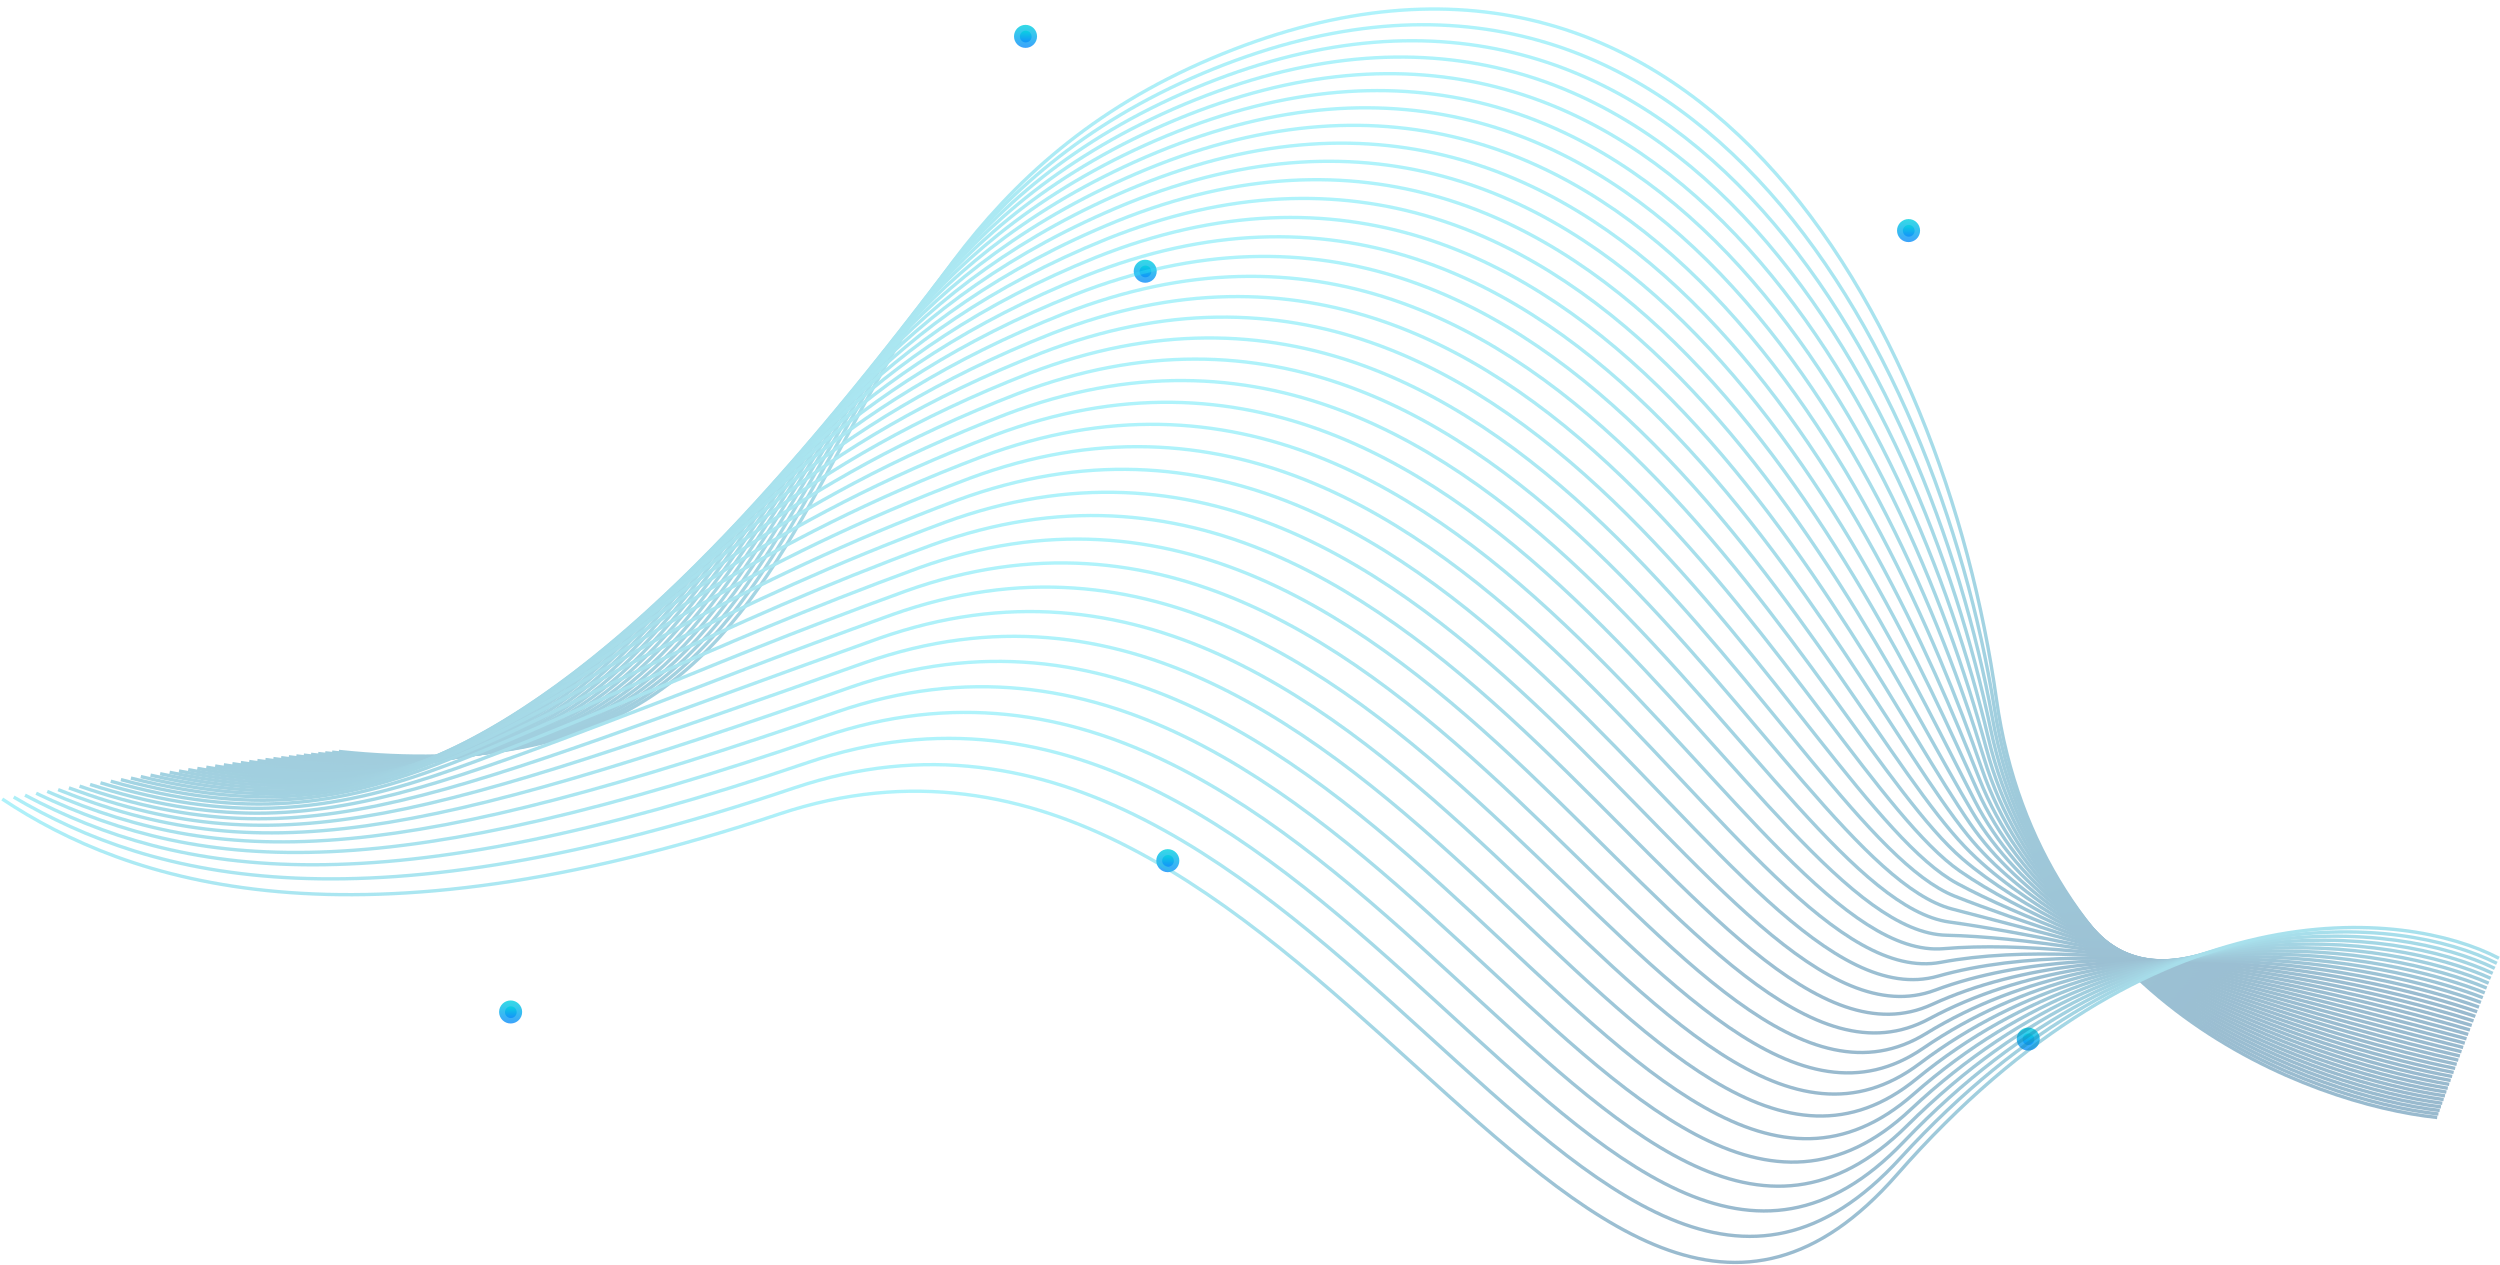 <?xml version="1.0" encoding="UTF-8"?> <svg xmlns="http://www.w3.org/2000/svg" width="1107" height="560" viewBox="0 0 1107 560" fill="none"><g filter="url(#filter0_f_220_1619)"><circle cx="454.104" cy="16.104" r="5.104" fill="url(#paint0_linear_220_1619)" fill-opacity="0.8"></circle></g><g filter="url(#filter1_f_220_1619)"><circle cx="454.194" cy="16.194" r="2.597" fill="url(#paint1_linear_220_1619)" fill-opacity="0.8"></circle></g><g filter="url(#filter2_f_220_1619)"><circle cx="898.104" cy="460.104" r="5.104" fill="url(#paint2_linear_220_1619)" fill-opacity="0.8"></circle></g><g filter="url(#filter3_f_220_1619)"><circle cx="898.194" cy="460.194" r="2.597" fill="url(#paint3_linear_220_1619)" fill-opacity="0.8"></circle></g><g filter="url(#filter4_f_220_1619)"><circle cx="517.104" cy="381.104" r="5.104" fill="url(#paint4_linear_220_1619)" fill-opacity="0.8"></circle></g><g filter="url(#filter5_f_220_1619)"><circle cx="517.194" cy="381.194" r="2.597" fill="url(#paint5_linear_220_1619)" fill-opacity="0.8"></circle></g><g filter="url(#filter6_f_220_1619)"><circle cx="226.104" cy="448.104" r="5.104" fill="url(#paint6_linear_220_1619)" fill-opacity="0.8"></circle></g><g filter="url(#filter7_f_220_1619)"><circle cx="226.194" cy="448.194" r="2.597" fill="url(#paint7_linear_220_1619)" fill-opacity="0.8"></circle></g><g filter="url(#filter8_f_220_1619)"><circle cx="507.104" cy="120.104" r="5.104" fill="url(#paint8_linear_220_1619)" fill-opacity="0.8"></circle></g><g filter="url(#filter9_f_220_1619)"><circle cx="507.194" cy="120.194" r="2.597" fill="url(#paint9_linear_220_1619)" fill-opacity="0.8"></circle></g><g filter="url(#filter10_f_220_1619)"><circle cx="845.104" cy="102.104" r="5.104" fill="url(#paint10_linear_220_1619)" fill-opacity="0.8"></circle></g><g filter="url(#filter11_f_220_1619)"><circle cx="845.194" cy="102.194" r="2.597" fill="url(#paint11_linear_220_1619)" fill-opacity="0.8"></circle></g><g opacity="0.4"><path d="M1079.19 494.828C1021.9 488.82 902.677 443.378 884.028 309.683C860.716 142.565 749.215 -64.311 536.35 25.915C324.306 115.876 403.618 359.747 150.049 332.749" stroke="url(#paint12_linear_220_1619)" stroke-width="1.5"></path><path d="M1079.74 493.286C1022.77 486.958 903.691 442.198 883.145 313.783C857.462 153.264 745.76 -57.457 532.514 32.506C320.923 121.932 396.656 360.25 147.056 333.046" stroke="url(#paint13_linear_220_1619)" stroke-width="1.5"></path><path d="M1080.29 491.721C1023.64 485.067 904.722 441.002 882.243 317.968C854.144 164.175 742.237 -50.464 528.602 39.23C317.474 128.112 389.559 360.768 144.004 333.355" stroke="url(#paint14_linear_220_1619)" stroke-width="1.5"></path><path d="M1080.86 490.134C1024.54 483.149 905.773 439.791 881.325 322.239C850.764 175.299 738.649 -43.332 524.617 46.088C313.961 134.415 382.329 361.305 140.896 333.677" stroke="url(#paint15_linear_220_1619)" stroke-width="1.5"></path><path d="M1081.44 488.525C1025.45 481.202 906.843 438.565 880.389 326.597C847.322 186.637 734.994 -36.06 520.558 53.081C310.382 140.843 374.965 361.859 137.729 334.014" stroke="url(#paint16_linear_220_1619)" stroke-width="1.5"></path><path d="M1082.04 486.894C1026.38 479.228 907.934 437.325 879.438 331.042C843.817 198.188 731.273 -28.649 516.427 60.208C306.739 147.395 367.468 362.43 134.506 334.363" stroke="url(#paint17_linear_220_1619)" stroke-width="1.5"></path><path d="M1082.64 485.242C1027.32 477.226 909.044 436.07 878.469 335.574C840.25 209.954 727.485 -21.097 512.221 67.471C303.031 154.072 359.837 363.019 131.225 334.727" stroke="url(#paint18_linear_220_1619)" stroke-width="1.5"></path><path d="M1083.25 483.569C1028.28 475.197 910.174 434.801 877.484 340.192C836.621 221.932 723.632 -13.406 507.942 74.868C299.259 160.873 352.073 363.627 127.887 335.105" stroke="url(#paint19_linear_220_1619)" stroke-width="1.5"></path><path d="M1083.87 481.875C1029.26 473.141 911.322 433.517 876.481 344.899C832.929 234.125 719.712 -5.574 503.589 82.4C295.421 167.799 344.174 364.252 124.492 335.497" stroke="url(#paint20_linear_220_1619)" stroke-width="1.5"></path><path d="M1084.51 480.16C1030.25 471.058 912.491 432.221 875.461 349.693C829.175 246.533 715.726 2.398 499.162 90.069C291.518 174.851 336.142 364.897 121.038 335.904" stroke="url(#paint21_linear_220_1619)" stroke-width="1.5"></path><path d="M1085.15 478.425C1031.26 468.948 913.678 430.91 874.424 354.574C825.357 259.155 711.673 10.511 494.661 97.872C287.549 182.028 327.976 365.559 117.527 336.325" stroke="url(#paint22_linear_220_1619)" stroke-width="1.5"></path><path d="M1085.81 476.669C1032.29 466.812 914.885 429.586 873.37 359.544C821.477 271.992 707.553 18.765 490.087 105.812C283.516 189.33 319.676 366.241 113.958 336.762" stroke="url(#paint23_linear_220_1619)" stroke-width="1.5"></path><path d="M1086.47 474.893C1033.34 464.649 916.112 428.249 872.3 364.602C817.535 285.043 703.369 27.16 485.44 113.887C279.419 196.758 311.244 366.942 110.333 337.213" stroke="url(#paint24_linear_220_1619)" stroke-width="1.5"></path><path d="M1087.15 473.098C1034.4 462.461 917.357 426.9 871.212 369.749C813.53 298.31 699.116 35.696 480.717 122.099C275.255 204.313 302.676 367.663 106.649 337.681" stroke="url(#paint25_linear_220_1619)" stroke-width="1.5"></path><path d="M1087.83 471.283C1035.47 460.247 918.622 425.537 870.106 374.984C809.462 311.793 694.797 44.374 475.921 130.448C271.027 211.994 293.974 368.403 102.907 338.164" stroke="url(#paint26_linear_220_1619)" stroke-width="1.5"></path><path d="M1088.53 469.448C1036.57 458.007 919.907 424.162 868.985 380.308C805.333 325.491 690.413 53.194 471.053 138.933C266.734 219.801 285.14 369.163 99.11 338.662" stroke="url(#paint27_linear_220_1619)" stroke-width="1.5"></path><path d="M1089.24 467.593C1037.68 455.741 921.212 422.774 867.847 385.721C801.141 339.404 685.962 62.155 466.111 147.555C262.377 227.734 276.173 369.942 95.254 339.176" stroke="url(#paint28_linear_220_1619)" stroke-width="1.5"></path><path d="M1089.96 465.719C1038.8 453.45 922.536 421.373 866.691 391.222C796.886 353.533 681.445 71.259 461.094 156.313C257.954 235.794 267.071 370.742 91.341 339.707" stroke="url(#paint29_linear_220_1619)" stroke-width="1.5"></path><path d="M1090.68 463.826C1039.95 451.133 923.879 419.961 865.519 396.813C792.569 367.879 676.861 80.504 456.004 165.209C253.466 243.981 257.835 371.561 87.37 340.253" stroke="url(#paint30_linear_220_1619)" stroke-width="1.5"></path><path d="M1091.42 461.915C1041.1 448.792 925.241 418.537 864.329 402.494C788.188 382.44 672.21 89.892 450.839 174.242C248.913 252.296 248.465 372.402 83.341 340.816" stroke="url(#paint31_linear_220_1619)" stroke-width="1.5"></path><path d="M1092.17 459.984C1042.28 446.426 926.623 417.1 863.123 408.263C783.747 397.218 667.494 99.422 445.602 183.412C244.295 260.736 238.962 373.261 79.256 341.395" stroke="url(#paint32_linear_220_1619)" stroke-width="1.5"></path><path d="M1092.93 458.034C1043.47 444.034 928.025 415.652 861.9 414.123C779.243 412.211 662.712 109.094 440.292 192.719C239.613 269.304 229.326 374.142 75.113 341.991" stroke="url(#paint33_linear_220_1619)" stroke-width="1.5"></path><path d="M1093.7 456.065C1044.68 441.617 929.445 414.191 860.658 420.071C774.674 427.421 657.862 118.909 434.906 202.164C234.864 277.998 219.554 375.043 70.911 342.602" stroke="url(#paint34_linear_220_1619)" stroke-width="1.5"></path><path d="M1094.48 454.078C1045.91 439.176 930.886 412.719 859.401 426.109C770.044 442.847 652.946 128.867 429.447 211.746C230.052 286.821 209.65 375.964 66.653 343.231" stroke="url(#paint35_linear_220_1619)" stroke-width="1.5"></path><path d="M1095.28 452.072C1047.15 436.71 932.346 411.236 858.126 432.238C765.352 458.491 647.964 138.967 423.915 221.467C225.174 295.771 199.612 376.907 62.338 343.877" stroke="url(#paint36_linear_220_1619)" stroke-width="1.5"></path><path d="M1096.08 450.047C1048.41 434.218 933.826 409.74 856.836 438.455C760.598 474.35 642.916 149.209 418.31 231.324C220.232 304.847 189.441 377.869 57.965 344.538" stroke="url(#paint37_linear_220_1619)" stroke-width="1.5"></path><path d="M1096.89 448.004C1049.68 431.703 935.324 408.233 855.527 444.763C755.78 490.426 637.801 159.595 412.63 241.319C215.224 314.052 179.135 378.853 53.534 345.218" stroke="url(#paint38_linear_220_1619)" stroke-width="1.5"></path><path d="M1097.71 445.943C1050.98 429.163 936.842 406.715 854.201 451.161C750.9 506.719 632.62 170.124 406.876 251.452C210.151 323.384 168.696 379.858 49.045 345.914" stroke="url(#paint39_linear_220_1619)" stroke-width="1.5"></path><path d="M1098.55 443.863C1052.29 426.598 938.38 405.185 852.859 457.649C745.958 523.228 627.373 180.795 401.049 261.723C205.014 332.843 158.124 380.883 44.5 346.626" stroke="url(#paint40_linear_220_1619)" stroke-width="1.5"></path><path d="M1099.39 441.765C1053.61 424.01 939.937 403.645 851.5 464.227C740.953 539.954 622.059 191.609 395.149 272.132C199.812 342.43 147.417 381.93 39.897 347.356" stroke="url(#paint41_linear_220_1619)" stroke-width="1.5"></path><path d="M1100.25 439.648C1054.95 421.396 941.513 402.092 850.123 470.894C735.886 556.897 616.679 202.566 389.174 282.678C194.543 352.144 136.576 382.997 35.236 348.103" stroke="url(#paint42_linear_220_1619)" stroke-width="1.5"></path><path d="M1101.11 437.513C1056.31 418.758 943.109 400.528 848.729 477.652C730.755 574.057 611.232 213.666 383.125 293.363C189.211 361.987 125.602 384.085 30.517 348.867" stroke="url(#paint43_linear_220_1619)" stroke-width="1.5"></path><path d="M1101.99 435.36C1057.68 416.096 944.724 398.953 847.319 484.5C725.563 591.434 605.719 224.91 377.003 304.185C183.813 371.957 114.494 385.194 25.741 349.647" stroke="url(#paint44_linear_220_1619)" stroke-width="1.5"></path><path d="M1102.88 433.189C1059.08 413.409 946.359 397.366 845.892 491.438C720.308 609.027 600.139 236.296 370.807 315.146C178.35 382.054 103.253 386.324 20.908 350.445" stroke="url(#paint45_linear_220_1619)" stroke-width="1.5"></path><path d="M1103.77 431C1060.48 410.698 948.014 395.769 844.448 498.466C714.991 626.837 594.494 247.825 364.539 326.244C172.823 392.28 91.878 387.476 16.018 351.26" stroke="url(#paint46_linear_220_1619)" stroke-width="1.5"></path><path d="M1104.68 428.791C1061.91 407.962 949.688 394.159 842.987 505.583C709.611 644.864 588.783 259.497 358.196 337.48C167.231 402.632 80.369 388.648 11.07 352.092" stroke="url(#paint47_linear_220_1619)" stroke-width="1.5"></path><path d="M1105.6 426.565C1063.35 405.202 951.381 392.539 841.509 512.792C704.169 663.108 583.004 271.312 351.779 348.854C161.574 413.113 68.726 389.841 6.064 352.941" stroke="url(#paint48_linear_220_1619)" stroke-width="1.5"></path><path d="M1106.53 424.321C1064.81 402.418 953.093 390.907 840.013 520.09C698.664 681.569 577.159 283.27 345.288 360.367C155.851 423.722 56.95 391.056 1 353.807" stroke="url(#paint49_linear_220_1619)" stroke-width="1.5"></path></g><defs><filter id="filter0_f_220_1619" x="438" y="0" width="32.208" height="32.208" filterUnits="userSpaceOnUse" color-interpolation-filters="sRGB"><feFlood flood-opacity="0" result="BackgroundImageFix"></feFlood><feBlend mode="normal" in="SourceGraphic" in2="BackgroundImageFix" result="shape"></feBlend><feGaussianBlur stdDeviation="5.5" result="effect1_foregroundBlur_220_1619"></feGaussianBlur></filter><filter id="filter1_f_220_1619" x="447.597" y="9.597" width="13.194" height="13.194" filterUnits="userSpaceOnUse" color-interpolation-filters="sRGB"><feFlood flood-opacity="0" result="BackgroundImageFix"></feFlood><feBlend mode="normal" in="SourceGraphic" in2="BackgroundImageFix" result="shape"></feBlend><feGaussianBlur stdDeviation="2" result="effect1_foregroundBlur_220_1619"></feGaussianBlur></filter><filter id="filter2_f_220_1619" x="882" y="444" width="32.208" height="32.208" filterUnits="userSpaceOnUse" color-interpolation-filters="sRGB"><feFlood flood-opacity="0" result="BackgroundImageFix"></feFlood><feBlend mode="normal" in="SourceGraphic" in2="BackgroundImageFix" result="shape"></feBlend><feGaussianBlur stdDeviation="5.5" result="effect1_foregroundBlur_220_1619"></feGaussianBlur></filter><filter id="filter3_f_220_1619" x="891.597" y="453.597" width="13.194" height="13.194" filterUnits="userSpaceOnUse" color-interpolation-filters="sRGB"><feFlood flood-opacity="0" result="BackgroundImageFix"></feFlood><feBlend mode="normal" in="SourceGraphic" in2="BackgroundImageFix" result="shape"></feBlend><feGaussianBlur stdDeviation="2" result="effect1_foregroundBlur_220_1619"></feGaussianBlur></filter><filter id="filter4_f_220_1619" x="501" y="365" width="32.208" height="32.208" filterUnits="userSpaceOnUse" color-interpolation-filters="sRGB"><feFlood flood-opacity="0" result="BackgroundImageFix"></feFlood><feBlend mode="normal" in="SourceGraphic" in2="BackgroundImageFix" result="shape"></feBlend><feGaussianBlur stdDeviation="5.5" result="effect1_foregroundBlur_220_1619"></feGaussianBlur></filter><filter id="filter5_f_220_1619" x="510.597" y="374.597" width="13.194" height="13.194" filterUnits="userSpaceOnUse" color-interpolation-filters="sRGB"><feFlood flood-opacity="0" result="BackgroundImageFix"></feFlood><feBlend mode="normal" in="SourceGraphic" in2="BackgroundImageFix" result="shape"></feBlend><feGaussianBlur stdDeviation="2" result="effect1_foregroundBlur_220_1619"></feGaussianBlur></filter><filter id="filter6_f_220_1619" x="210" y="432" width="32.208" height="32.208" filterUnits="userSpaceOnUse" color-interpolation-filters="sRGB"><feFlood flood-opacity="0" result="BackgroundImageFix"></feFlood><feBlend mode="normal" in="SourceGraphic" in2="BackgroundImageFix" result="shape"></feBlend><feGaussianBlur stdDeviation="5.5" result="effect1_foregroundBlur_220_1619"></feGaussianBlur></filter><filter id="filter7_f_220_1619" x="219.597" y="441.597" width="13.194" height="13.194" filterUnits="userSpaceOnUse" color-interpolation-filters="sRGB"><feFlood flood-opacity="0" result="BackgroundImageFix"></feFlood><feBlend mode="normal" in="SourceGraphic" in2="BackgroundImageFix" result="shape"></feBlend><feGaussianBlur stdDeviation="2" result="effect1_foregroundBlur_220_1619"></feGaussianBlur></filter><filter id="filter8_f_220_1619" x="491" y="104" width="32.208" height="32.208" filterUnits="userSpaceOnUse" color-interpolation-filters="sRGB"><feFlood flood-opacity="0" result="BackgroundImageFix"></feFlood><feBlend mode="normal" in="SourceGraphic" in2="BackgroundImageFix" result="shape"></feBlend><feGaussianBlur stdDeviation="5.5" result="effect1_foregroundBlur_220_1619"></feGaussianBlur></filter><filter id="filter9_f_220_1619" x="500.597" y="113.597" width="13.194" height="13.194" filterUnits="userSpaceOnUse" color-interpolation-filters="sRGB"><feFlood flood-opacity="0" result="BackgroundImageFix"></feFlood><feBlend mode="normal" in="SourceGraphic" in2="BackgroundImageFix" result="shape"></feBlend><feGaussianBlur stdDeviation="2" result="effect1_foregroundBlur_220_1619"></feGaussianBlur></filter><filter id="filter10_f_220_1619" x="829" y="86" width="32.208" height="32.208" filterUnits="userSpaceOnUse" color-interpolation-filters="sRGB"><feFlood flood-opacity="0" result="BackgroundImageFix"></feFlood><feBlend mode="normal" in="SourceGraphic" in2="BackgroundImageFix" result="shape"></feBlend><feGaussianBlur stdDeviation="5.5" result="effect1_foregroundBlur_220_1619"></feGaussianBlur></filter><filter id="filter11_f_220_1619" x="838.597" y="95.597" width="13.194" height="13.194" filterUnits="userSpaceOnUse" color-interpolation-filters="sRGB"><feFlood flood-opacity="0" result="BackgroundImageFix"></feFlood><feBlend mode="normal" in="SourceGraphic" in2="BackgroundImageFix" result="shape"></feBlend><feGaussianBlur stdDeviation="2" result="effect1_foregroundBlur_220_1619"></feGaussianBlur></filter><linearGradient id="paint0_linear_220_1619" x1="447.131" y1="11.038" x2="446.717" y2="28.404" gradientUnits="userSpaceOnUse"><stop stop-color="#01D0E0"></stop><stop offset="0.623" stop-color="#0D86FC"></stop><stop offset="1" stop-color="#032757"></stop></linearGradient><linearGradient id="paint1_linear_220_1619" x1="450.646" y1="13.617" x2="450.435" y2="22.453" gradientUnits="userSpaceOnUse"><stop stop-color="#01D0E0"></stop><stop offset="0.623" stop-color="#0D86FC"></stop><stop offset="1" stop-color="#032757"></stop></linearGradient><linearGradient id="paint2_linear_220_1619" x1="891.131" y1="455.038" x2="890.717" y2="472.404" gradientUnits="userSpaceOnUse"><stop stop-color="#01D0E0"></stop><stop offset="0.623" stop-color="#0D86FC"></stop><stop offset="1" stop-color="#032757"></stop></linearGradient><linearGradient id="paint3_linear_220_1619" x1="894.646" y1="457.617" x2="894.435" y2="466.453" gradientUnits="userSpaceOnUse"><stop stop-color="#01D0E0"></stop><stop offset="0.623" stop-color="#0D86FC"></stop><stop offset="1" stop-color="#032757"></stop></linearGradient><linearGradient id="paint4_linear_220_1619" x1="510.131" y1="376.038" x2="509.717" y2="393.404" gradientUnits="userSpaceOnUse"><stop stop-color="#01D0E0"></stop><stop offset="0.623" stop-color="#0D86FC"></stop><stop offset="1" stop-color="#032757"></stop></linearGradient><linearGradient id="paint5_linear_220_1619" x1="513.646" y1="378.617" x2="513.435" y2="387.453" gradientUnits="userSpaceOnUse"><stop stop-color="#01D0E0"></stop><stop offset="0.623" stop-color="#0D86FC"></stop><stop offset="1" stop-color="#032757"></stop></linearGradient><linearGradient id="paint6_linear_220_1619" x1="219.131" y1="443.038" x2="218.717" y2="460.404" gradientUnits="userSpaceOnUse"><stop stop-color="#01D0E0"></stop><stop offset="0.623" stop-color="#0D86FC"></stop><stop offset="1" stop-color="#032757"></stop></linearGradient><linearGradient id="paint7_linear_220_1619" x1="222.646" y1="445.617" x2="222.435" y2="454.453" gradientUnits="userSpaceOnUse"><stop stop-color="#01D0E0"></stop><stop offset="0.623" stop-color="#0D86FC"></stop><stop offset="1" stop-color="#032757"></stop></linearGradient><linearGradient id="paint8_linear_220_1619" x1="500.131" y1="115.038" x2="499.717" y2="132.404" gradientUnits="userSpaceOnUse"><stop stop-color="#01D0E0"></stop><stop offset="0.623" stop-color="#0D86FC"></stop><stop offset="1" stop-color="#032757"></stop></linearGradient><linearGradient id="paint9_linear_220_1619" x1="503.646" y1="117.617" x2="503.435" y2="126.453" gradientUnits="userSpaceOnUse"><stop stop-color="#01D0E0"></stop><stop offset="0.623" stop-color="#0D86FC"></stop><stop offset="1" stop-color="#032757"></stop></linearGradient><linearGradient id="paint10_linear_220_1619" x1="838.131" y1="97.038" x2="837.717" y2="114.404" gradientUnits="userSpaceOnUse"><stop stop-color="#01D0E0"></stop><stop offset="0.623" stop-color="#0D86FC"></stop><stop offset="1" stop-color="#032757"></stop></linearGradient><linearGradient id="paint11_linear_220_1619" x1="841.646" y1="99.617" x2="841.435" y2="108.453" gradientUnits="userSpaceOnUse"><stop stop-color="#01D0E0"></stop><stop offset="0.623" stop-color="#0D86FC"></stop><stop offset="1" stop-color="#032757"></stop></linearGradient><linearGradient id="paint12_linear_220_1619" x1="614.617" y1="4" x2="614.617" y2="494.828" gradientUnits="userSpaceOnUse"><stop stop-color="#37E0F4"></stop><stop offset="1" stop-color="#005285"></stop></linearGradient><linearGradient id="paint13_linear_220_1619" x1="613.396" y1="10.956" x2="613.396" y2="493.286" gradientUnits="userSpaceOnUse"><stop stop-color="#37E0F4"></stop><stop offset="1" stop-color="#005285"></stop></linearGradient><linearGradient id="paint14_linear_220_1619" x1="612.149" y1="18.045" x2="612.149" y2="491.721" gradientUnits="userSpaceOnUse"><stop stop-color="#37E0F4"></stop><stop offset="1" stop-color="#005285"></stop></linearGradient><linearGradient id="paint15_linear_220_1619" x1="610.88" y1="25.269" x2="610.88" y2="490.134" gradientUnits="userSpaceOnUse"><stop stop-color="#37E0F4"></stop><stop offset="1" stop-color="#005285"></stop></linearGradient><linearGradient id="paint16_linear_220_1619" x1="609.587" y1="32.626" x2="609.587" y2="488.525" gradientUnits="userSpaceOnUse"><stop stop-color="#37E0F4"></stop><stop offset="1" stop-color="#005285"></stop></linearGradient><linearGradient id="paint17_linear_220_1619" x1="608.271" y1="40.116" x2="608.271" y2="486.894" gradientUnits="userSpaceOnUse"><stop stop-color="#37E0F4"></stop><stop offset="1" stop-color="#005285"></stop></linearGradient><linearGradient id="paint18_linear_220_1619" x1="606.931" y1="47.74" x2="606.931" y2="485.242" gradientUnits="userSpaceOnUse"><stop stop-color="#37E0F4"></stop><stop offset="1" stop-color="#005285"></stop></linearGradient><linearGradient id="paint19_linear_220_1619" x1="605.569" y1="55.498" x2="605.569" y2="483.569" gradientUnits="userSpaceOnUse"><stop stop-color="#37E0F4"></stop><stop offset="1" stop-color="#005285"></stop></linearGradient><linearGradient id="paint20_linear_220_1619" x1="604.183" y1="63.389" x2="604.183" y2="481.875" gradientUnits="userSpaceOnUse"><stop stop-color="#37E0F4"></stop><stop offset="1" stop-color="#005285"></stop></linearGradient><linearGradient id="paint21_linear_220_1619" x1="602.773" y1="71.414" x2="602.773" y2="480.16" gradientUnits="userSpaceOnUse"><stop stop-color="#37E0F4"></stop><stop offset="1" stop-color="#005285"></stop></linearGradient><linearGradient id="paint22_linear_220_1619" x1="601.339" y1="79.572" x2="601.339" y2="478.425" gradientUnits="userSpaceOnUse"><stop stop-color="#37E0F4"></stop><stop offset="1" stop-color="#005285"></stop></linearGradient><linearGradient id="paint23_linear_220_1619" x1="599.882" y1="87.864" x2="599.882" y2="476.669" gradientUnits="userSpaceOnUse"><stop stop-color="#37E0F4"></stop><stop offset="1" stop-color="#005285"></stop></linearGradient><linearGradient id="paint24_linear_220_1619" x1="598.402" y1="96.289" x2="598.402" y2="474.893" gradientUnits="userSpaceOnUse"><stop stop-color="#37E0F4"></stop><stop offset="1" stop-color="#005285"></stop></linearGradient><linearGradient id="paint25_linear_220_1619" x1="596.898" y1="104.849" x2="596.898" y2="473.098" gradientUnits="userSpaceOnUse"><stop stop-color="#37E0F4"></stop><stop offset="1" stop-color="#005285"></stop></linearGradient><linearGradient id="paint26_linear_220_1619" x1="595.37" y1="113.542" x2="595.37" y2="471.283" gradientUnits="userSpaceOnUse"><stop stop-color="#37E0F4"></stop><stop offset="1" stop-color="#005285"></stop></linearGradient><linearGradient id="paint27_linear_220_1619" x1="593.819" y1="122.368" x2="593.819" y2="469.448" gradientUnits="userSpaceOnUse"><stop stop-color="#37E0F4"></stop><stop offset="1" stop-color="#005285"></stop></linearGradient><linearGradient id="paint28_linear_220_1619" x1="592.246" y1="131.328" x2="592.246" y2="467.593" gradientUnits="userSpaceOnUse"><stop stop-color="#37E0F4"></stop><stop offset="1" stop-color="#005285"></stop></linearGradient><linearGradient id="paint29_linear_220_1619" x1="590.648" y1="140.421" x2="590.648" y2="465.719" gradientUnits="userSpaceOnUse"><stop stop-color="#37E0F4"></stop><stop offset="1" stop-color="#005285"></stop></linearGradient><linearGradient id="paint30_linear_220_1619" x1="589.027" y1="149.648" x2="589.027" y2="463.826" gradientUnits="userSpaceOnUse"><stop stop-color="#37E0F4"></stop><stop offset="1" stop-color="#005285"></stop></linearGradient><linearGradient id="paint31_linear_220_1619" x1="587.382" y1="159.01" x2="587.382" y2="461.915" gradientUnits="userSpaceOnUse"><stop stop-color="#37E0F4"></stop><stop offset="1" stop-color="#005285"></stop></linearGradient><linearGradient id="paint32_linear_220_1619" x1="585.714" y1="168.504" x2="585.714" y2="459.984" gradientUnits="userSpaceOnUse"><stop stop-color="#37E0F4"></stop><stop offset="1" stop-color="#005285"></stop></linearGradient><linearGradient id="paint33_linear_220_1619" x1="584.023" y1="178.132" x2="584.023" y2="458.034" gradientUnits="userSpaceOnUse"><stop stop-color="#37E0F4"></stop><stop offset="1" stop-color="#005285"></stop></linearGradient><linearGradient id="paint34_linear_220_1619" x1="582.307" y1="187.893" x2="582.307" y2="456.065" gradientUnits="userSpaceOnUse"><stop stop-color="#37E0F4"></stop><stop offset="1" stop-color="#005285"></stop></linearGradient><linearGradient id="paint35_linear_220_1619" x1="580.568" y1="197.788" x2="580.568" y2="454.078" gradientUnits="userSpaceOnUse"><stop stop-color="#37E0F4"></stop><stop offset="1" stop-color="#005285"></stop></linearGradient><linearGradient id="paint36_linear_220_1619" x1="578.807" y1="207.817" x2="578.807" y2="452.072" gradientUnits="userSpaceOnUse"><stop stop-color="#37E0F4"></stop><stop offset="1" stop-color="#005285"></stop></linearGradient><linearGradient id="paint37_linear_220_1619" x1="577.021" y1="217.979" x2="577.021" y2="450.047" gradientUnits="userSpaceOnUse"><stop stop-color="#37E0F4"></stop><stop offset="1" stop-color="#005285"></stop></linearGradient><linearGradient id="paint38_linear_220_1619" x1="575.212" y1="228.275" x2="575.212" y2="449.112" gradientUnits="userSpaceOnUse"><stop stop-color="#37E0F4"></stop><stop offset="1" stop-color="#005285"></stop></linearGradient><linearGradient id="paint39_linear_220_1619" x1="573.38" y1="238.705" x2="573.38" y2="457.39" gradientUnits="userSpaceOnUse"><stop stop-color="#37E0F4"></stop><stop offset="1" stop-color="#005285"></stop></linearGradient><linearGradient id="paint40_linear_220_1619" x1="571.524" y1="249.268" x2="571.524" y2="466.049" gradientUnits="userSpaceOnUse"><stop stop-color="#37E0F4"></stop><stop offset="1" stop-color="#005285"></stop></linearGradient><linearGradient id="paint41_linear_220_1619" x1="569.645" y1="259.965" x2="569.645" y2="475.076" gradientUnits="userSpaceOnUse"><stop stop-color="#37E0F4"></stop><stop offset="1" stop-color="#005285"></stop></linearGradient><linearGradient id="paint42_linear_220_1619" x1="567.741" y1="270.795" x2="567.741" y2="484.455" gradientUnits="userSpaceOnUse"><stop stop-color="#37E0F4"></stop><stop offset="1" stop-color="#005285"></stop></linearGradient><linearGradient id="paint43_linear_220_1619" x1="565.815" y1="281.759" x2="565.815" y2="494.174" gradientUnits="userSpaceOnUse"><stop stop-color="#37E0F4"></stop><stop offset="1" stop-color="#005285"></stop></linearGradient><linearGradient id="paint44_linear_220_1619" x1="563.865" y1="292.856" x2="563.865" y2="504.22" gradientUnits="userSpaceOnUse"><stop stop-color="#37E0F4"></stop><stop offset="1" stop-color="#005285"></stop></linearGradient><linearGradient id="paint45_linear_220_1619" x1="561.891" y1="304.087" x2="561.891" y2="514.582" gradientUnits="userSpaceOnUse"><stop stop-color="#37E0F4"></stop><stop offset="1" stop-color="#005285"></stop></linearGradient><linearGradient id="paint46_linear_220_1619" x1="559.895" y1="315.452" x2="559.895" y2="525.25" gradientUnits="userSpaceOnUse"><stop stop-color="#37E0F4"></stop><stop offset="1" stop-color="#005285"></stop></linearGradient><linearGradient id="paint47_linear_220_1619" x1="557.875" y1="326.95" x2="557.875" y2="536.214" gradientUnits="userSpaceOnUse"><stop stop-color="#37E0F4"></stop><stop offset="1" stop-color="#005285"></stop></linearGradient><linearGradient id="paint48_linear_220_1619" x1="555.831" y1="338.582" x2="555.831" y2="547.467" gradientUnits="userSpaceOnUse"><stop stop-color="#37E0F4"></stop><stop offset="1" stop-color="#005285"></stop></linearGradient><linearGradient id="paint49_linear_220_1619" x1="553.764" y1="350.348" x2="553.764" y2="559" gradientUnits="userSpaceOnUse"><stop stop-color="#37E0F4"></stop><stop offset="1" stop-color="#005285"></stop></linearGradient></defs></svg> 